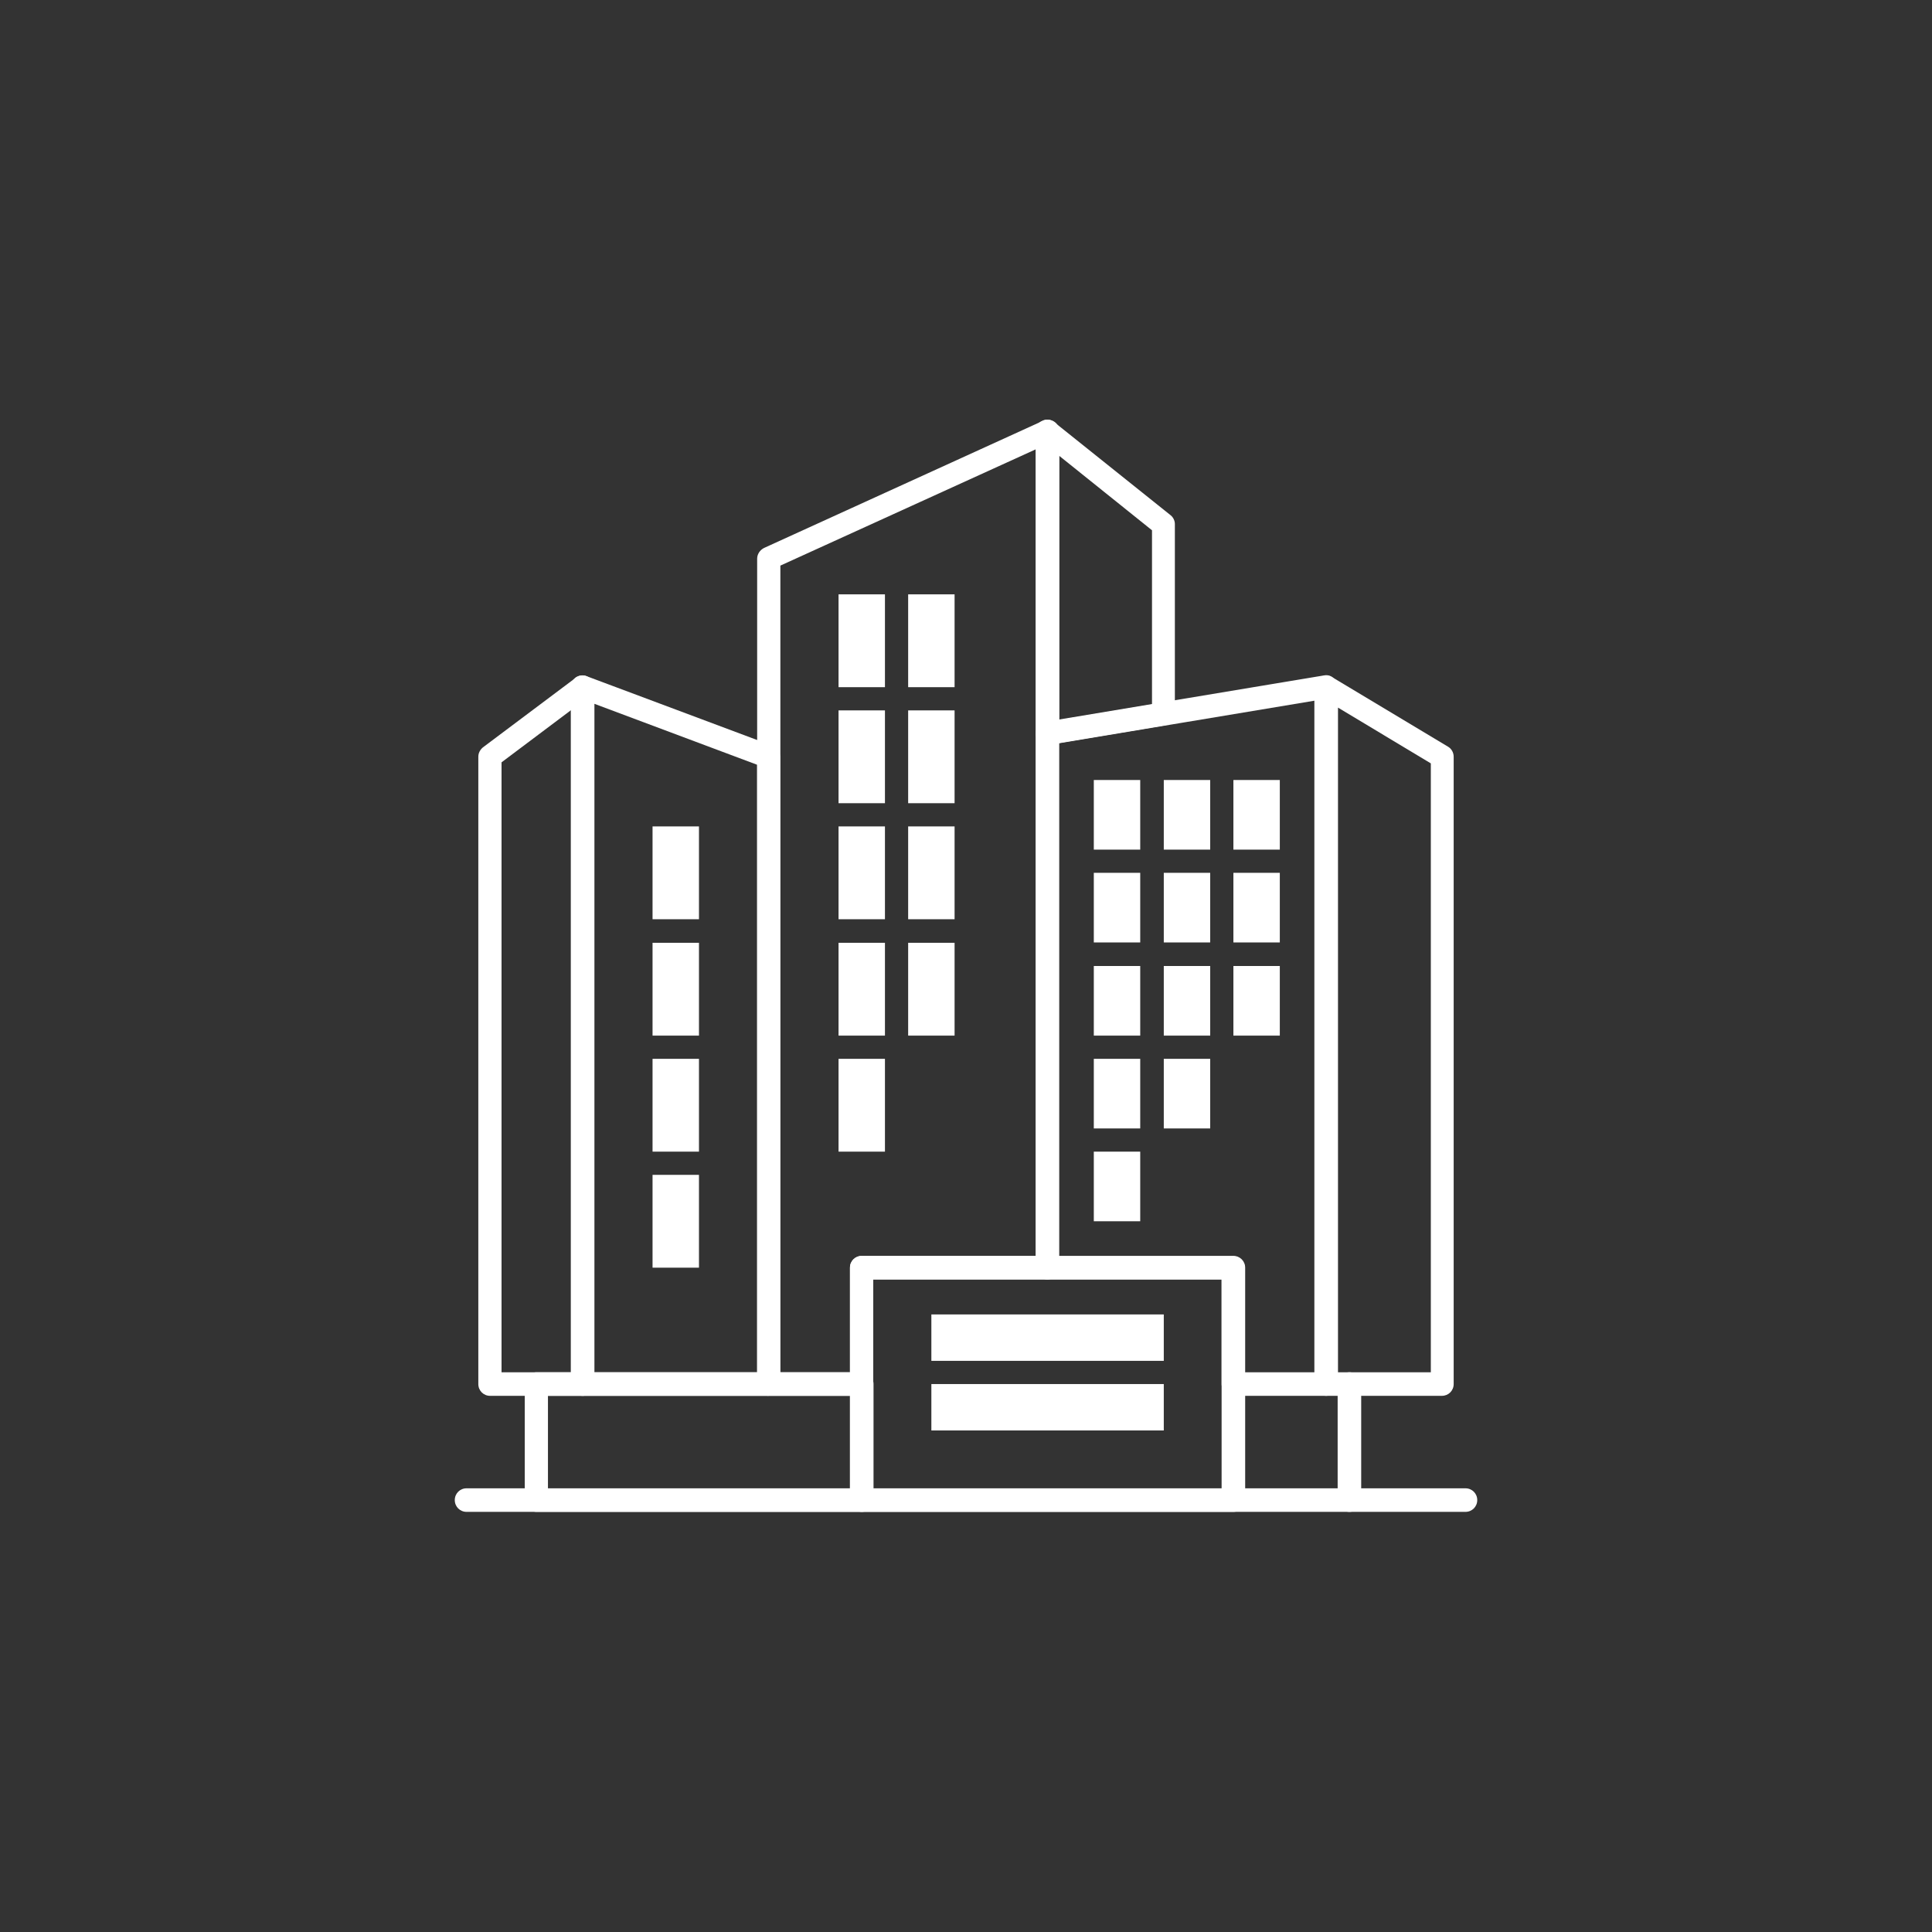 <?xml version="1.0" encoding="UTF-8"?>
<svg xmlns="http://www.w3.org/2000/svg" width="145" height="145" viewBox="0 0 145 145" fill="none">
  <rect x="0" y="0" width="145" height="145" fill="#333333" stroke="none"/>
  <g id="Frame 11">
    <path id="Vector" d="M108.244 104.759H99.535C99.041 104.759 98.651 104.37 98.651 103.876V51.574C98.651 51.262 98.833 50.976 99.093 50.82C99.379 50.664 99.691 50.664 99.977 50.82L108.685 56.045C108.945 56.201 109.101 56.487 109.101 56.799V103.876C109.101 104.37 108.711 104.759 108.218 104.759H108.244ZM100.419 102.992H107.386V57.293L100.419 53.107V102.992Z" fill="white"></path>
    <path id="Vector_2" d="M78.61 55.915C78.402 55.915 78.194 55.837 78.038 55.707C77.83 55.551 77.726 55.291 77.726 55.031V32.364C77.726 32.026 77.908 31.714 78.22 31.584C78.532 31.428 78.87 31.48 79.13 31.688L87.838 38.654C88.046 38.81 88.176 39.07 88.176 39.33V53.575C88.176 53.991 87.864 54.355 87.448 54.433L78.74 55.889C78.74 55.889 78.636 55.889 78.584 55.889L78.61 55.915ZM79.494 34.209V54.043L86.46 52.873V39.798L79.494 34.209Z" fill="white"></path>
    <path id="Vector_3" d="M57.683 104.759H43.723C43.23 104.759 42.84 104.369 42.84 103.876V51.574C42.84 51.288 42.97 51.028 43.203 50.846C43.438 50.69 43.749 50.638 44.009 50.742L57.969 55.967C58.307 56.097 58.541 56.409 58.541 56.773V103.85C58.541 104.343 58.151 104.733 57.657 104.733L57.683 104.759ZM44.607 102.992H56.825V57.397L44.607 52.821V102.992Z" fill="white"></path>
    <path id="Vector_4" d="M43.75 104.76H36.783C36.289 104.76 35.899 104.37 35.899 103.876V56.799C35.899 56.513 36.029 56.279 36.237 56.097L43.204 50.872C43.464 50.664 43.828 50.638 44.114 50.794C44.4 50.95 44.608 51.236 44.608 51.574V103.876C44.608 104.37 44.218 104.76 43.724 104.76H43.75ZM37.641 102.992H42.866V53.29L37.641 57.215V102.992Z" fill="white"></path>
    <path id="Vector_5" d="M64.676 104.76H57.71C57.216 104.76 56.826 104.37 56.826 103.876V41.93C56.826 41.592 57.034 41.28 57.346 41.124L78.272 31.584C78.532 31.454 78.844 31.48 79.104 31.636C79.364 31.792 79.494 32.078 79.494 32.364V95.141C79.494 95.635 79.104 96.025 78.61 96.025H65.534V103.876C65.534 104.37 65.144 104.76 64.65 104.76H64.676ZM58.568 102.992H63.793V95.141C63.793 94.647 64.183 94.258 64.676 94.258H77.752V33.715L58.568 42.45V102.966V102.992Z" fill="white"></path>
    <path id="Vector_6" d="M99.536 104.76H92.569C92.075 104.76 91.685 104.37 91.685 103.876V96.025H78.61C78.116 96.025 77.726 95.635 77.726 95.141V55.031C77.726 54.615 78.038 54.251 78.454 54.173L99.38 50.69C99.64 50.638 99.9 50.716 100.082 50.898C100.29 51.054 100.394 51.314 100.394 51.574V103.876C100.394 104.37 100.004 104.76 99.51 104.76H99.536ZM93.427 102.992H98.652V52.588L79.468 55.785V94.284H92.543C93.037 94.284 93.427 94.674 93.427 95.168V103.018V102.992Z" fill="white"></path>
    <path id="Vector_7" d="M92.568 113.468H64.676C64.208 113.468 63.792 113.078 63.792 112.584V95.142C63.792 94.648 64.182 94.258 64.676 94.258H92.568C93.062 94.258 93.452 94.648 93.452 95.142V112.584C93.452 113.078 93.062 113.468 92.568 113.468ZM65.533 111.726H91.684V96.025H65.533V111.726Z" fill="white"></path>
    <path id="Vector_8" d="M109.986 113.468H35.016C34.522 113.468 34.132 113.078 34.132 112.584C34.132 112.09 34.522 111.7 35.016 111.7H109.986C110.48 111.7 110.87 112.09 110.87 112.584C110.87 113.078 110.48 113.468 109.986 113.468Z" fill="white"></path>
    <path id="Vector_9" d="M66.417 44.607H62.934V51.574H66.417V44.607Z" fill="white"></path>
    <path id="Vector_10" d="M71.643 44.607H68.159V51.574H71.643V44.607Z" fill="white"></path>
    <path id="Vector_11" d="M66.417 53.316H62.934V60.282H66.417V53.316Z" fill="white"></path>
    <path id="Vector_12" d="M71.643 53.316H68.159V60.282H71.643V53.316Z" fill="white"></path>
    <path id="Vector_13" d="M66.417 62.024H62.934V68.99H66.417V62.024Z" fill="white"></path>
    <path id="Vector_14" d="M71.643 62.024H68.159V68.99H71.643V62.024Z" fill="white"></path>
    <path id="Vector_15" d="M66.417 70.758H62.934V77.725H66.417V70.758Z" fill="white"></path>
    <path id="Vector_16" d="M52.459 62.024H48.975V68.99H52.459V62.024Z" fill="white"></path>
    <path id="Vector_17" d="M52.459 70.758H48.975V77.725H52.459V70.758Z" fill="white"></path>
    <path id="Vector_18" d="M52.459 79.467H48.975V86.433H52.459V79.467Z" fill="white"></path>
    <path id="Vector_19" d="M52.459 88.175H48.975V95.141H52.459V88.175Z" fill="white"></path>
    <path id="Vector_20" d="M71.643 70.758H68.159V77.725H71.643V70.758Z" fill="white"></path>
    <path id="Vector_21" d="M85.576 58.541H82.092V63.766H85.576V58.541Z" fill="white"></path>
    <path id="Vector_22" d="M90.827 58.541H87.344V63.766H90.827V58.541Z" fill="white"></path>
    <path id="Vector_23" d="M96.052 58.541H92.569V63.766H96.052V58.541Z" fill="white"></path>
    <path id="Vector_24" d="M85.576 65.507H82.092V70.732H85.576V65.507Z" fill="white"></path>
    <path id="Vector_25" d="M90.827 65.507H87.344V70.732H90.827V65.507Z" fill="white"></path>
    <path id="Vector_26" d="M96.052 65.507H92.569V70.732H96.052V65.507Z" fill="white"></path>
    <path id="Vector_27" d="M85.576 72.5H82.092V77.725H85.576V72.5Z" fill="white"></path>
    <path id="Vector_28" d="M90.827 72.5H87.344V77.725H90.827V72.5Z" fill="white"></path>
    <path id="Vector_29" d="M96.052 72.5H92.569V77.725H96.052V72.5Z" fill="white"></path>
    <path id="Vector_30" d="M85.576 79.467H82.092V84.692H85.576V79.467Z" fill="white"></path>
    <path id="Vector_31" d="M90.827 79.467H87.344V84.692H90.827V79.467Z" fill="white"></path>
    <path id="Vector_32" d="M85.576 86.433H82.092V91.658H85.576V86.433Z" fill="white"></path>
    <path id="Vector_33" d="M66.417 79.467H62.934V86.433H66.417V79.467Z" fill="white"></path>
    <path id="Vector_34" d="M87.344 98.651H69.901V102.134H87.344V98.651Z" fill="white"></path>
    <path id="Vector_35" d="M87.344 103.876H69.901V107.359H87.344V103.876Z" fill="white"></path>
    <path id="Vector_36" d="M64.676 113.468H40.267C39.773 113.468 39.383 113.078 39.383 112.584V103.876C39.383 103.382 39.773 102.992 40.267 102.992H64.676C65.17 102.992 65.56 103.382 65.56 103.876V112.584C65.56 113.078 65.17 113.468 64.676 113.468ZM41.125 111.726H63.793V104.759H41.125V111.726Z" fill="white"></path>
    <path id="Vector_37" d="M101.277 113.468C100.783 113.468 100.393 113.078 100.393 112.584V103.876C100.393 103.382 100.783 102.992 101.277 102.992C101.771 102.992 102.16 103.382 102.16 103.876V112.584C102.16 113.078 101.771 113.468 101.277 113.468Z" fill="white"></path>
  </g>
</svg>
